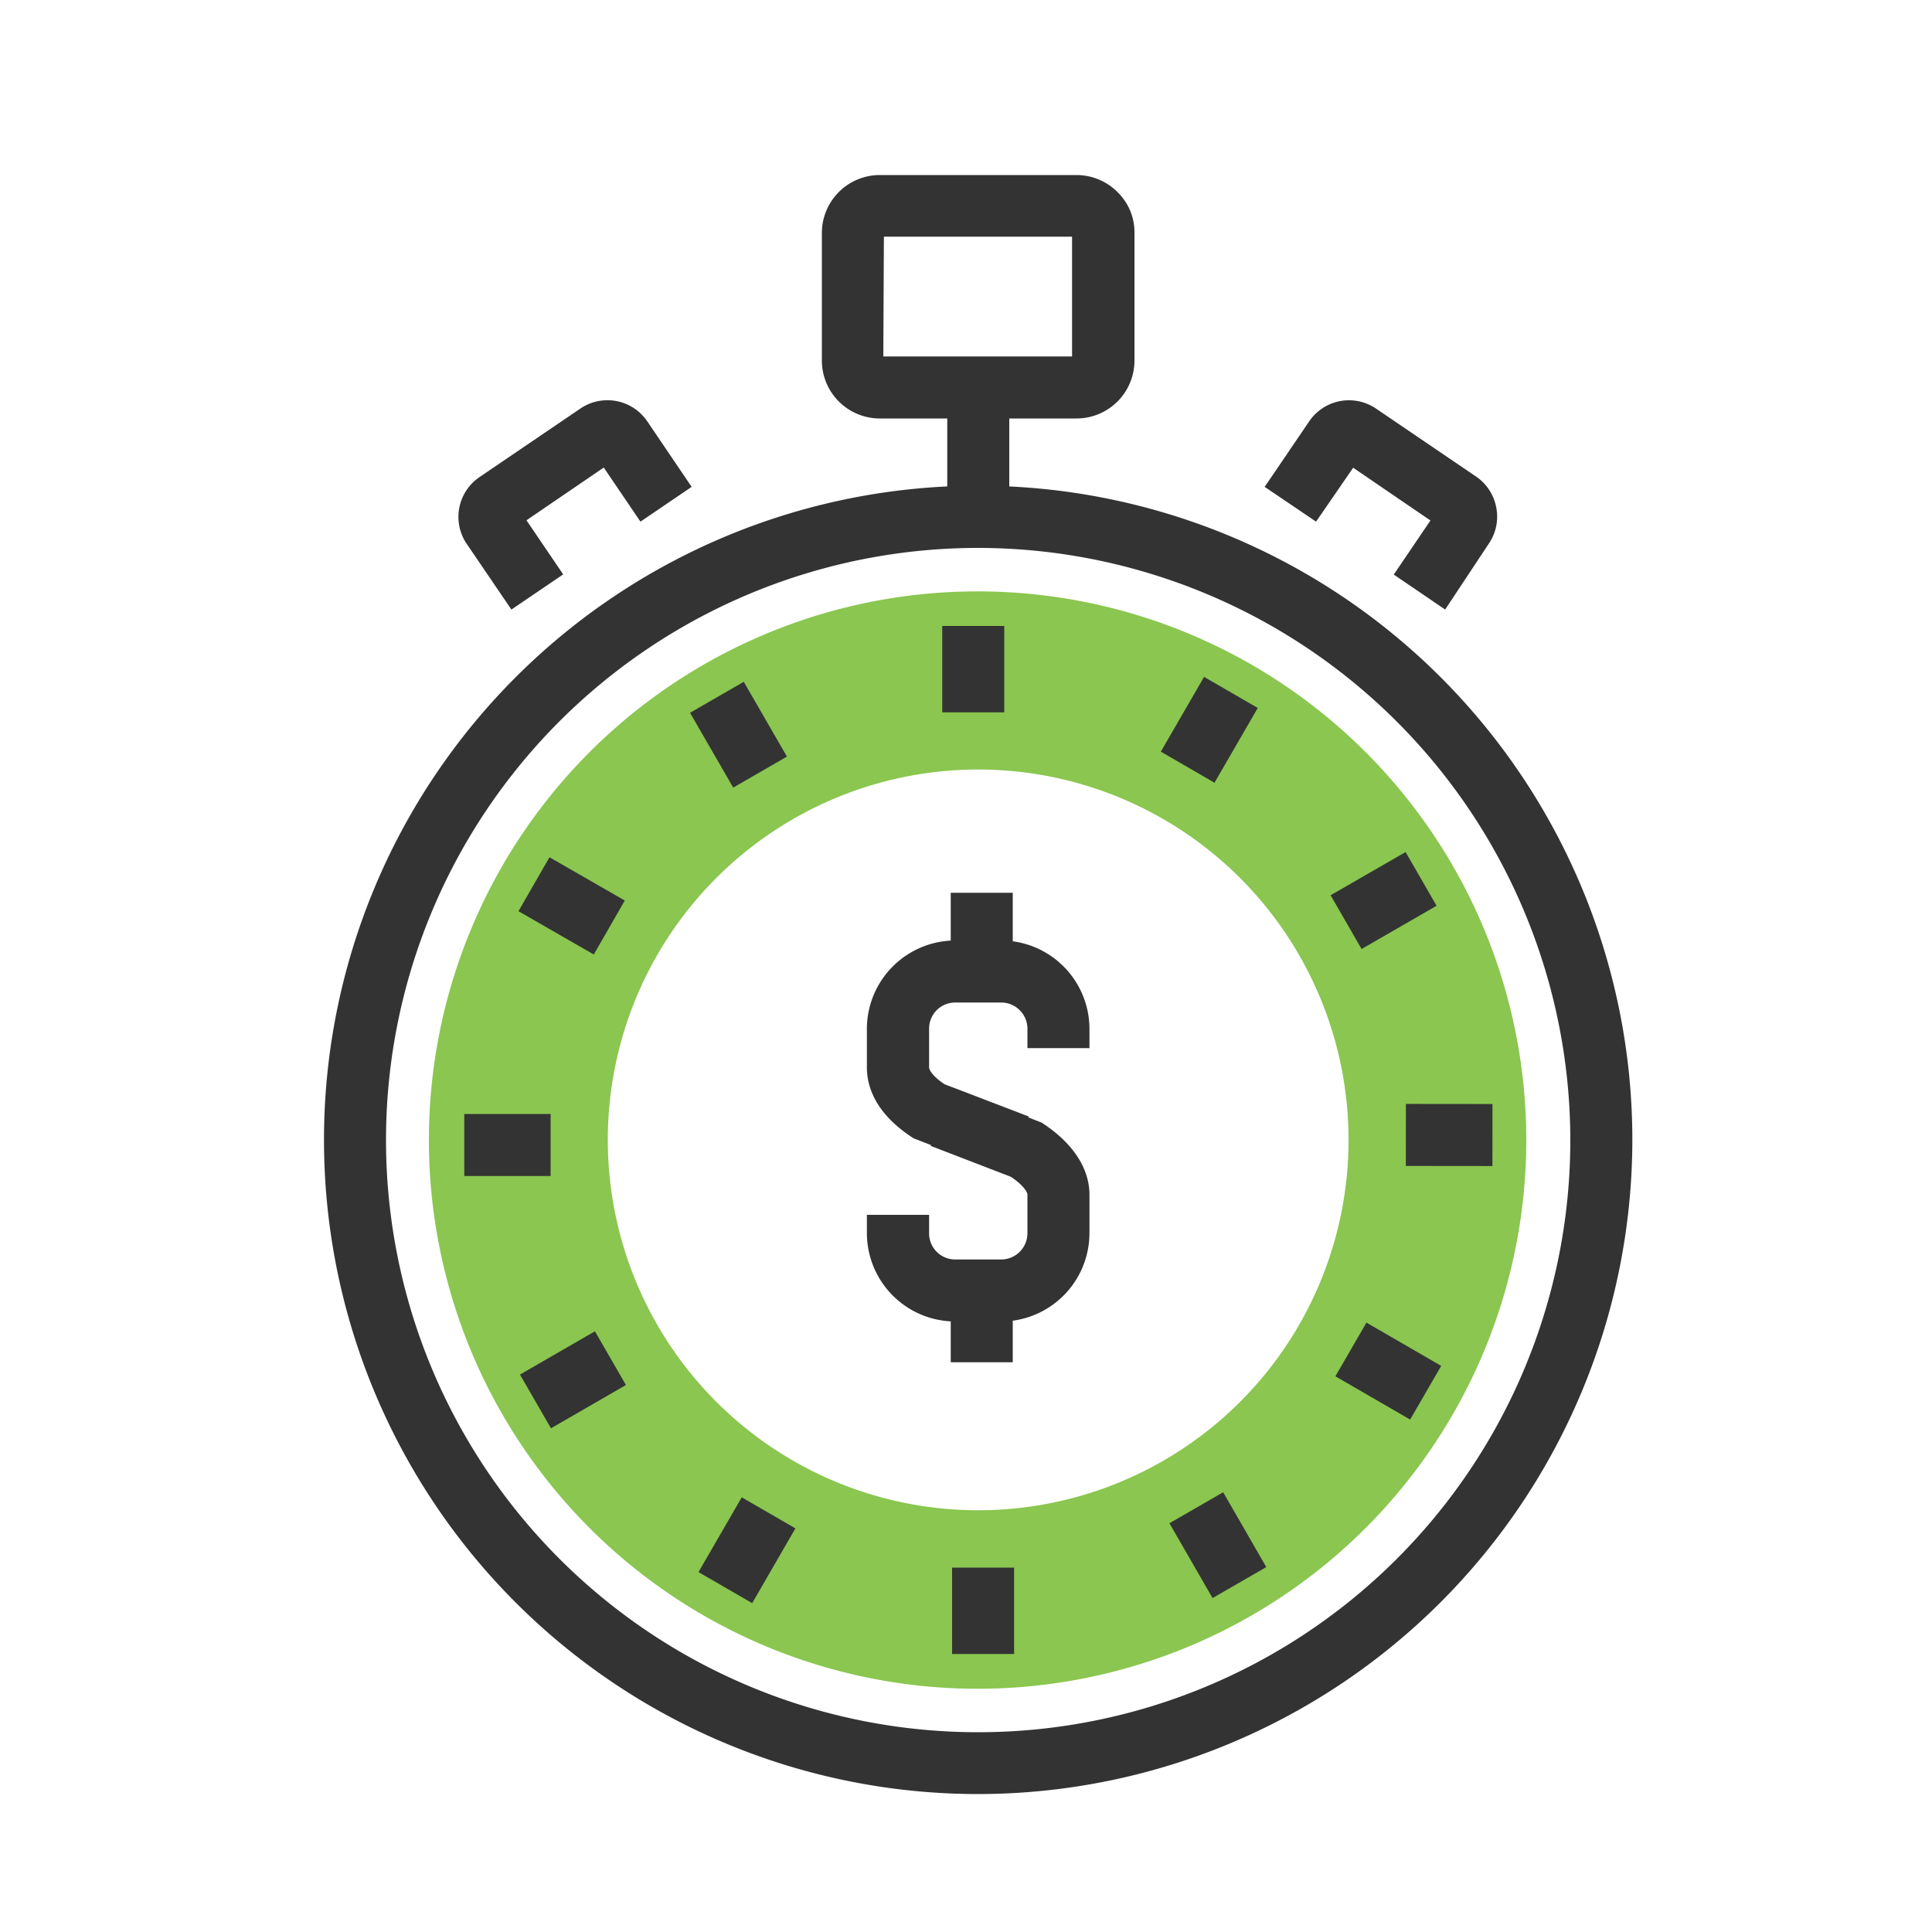 <svg id="Layer_1" data-name="Layer 1" xmlns="http://www.w3.org/2000/svg" viewBox="0 0 100 100"><defs><style>.cls-1{fill:#333;}.cls-2{fill:#8ac650;}.cls-3{fill:#fff;}</style></defs><path class="cls-1" d="M50.63,92.86A33.86,33.86,0,1,1,84.49,59,33.89,33.89,0,0,1,50.63,92.86Zm0-64.5A30.65,30.65,0,1,0,81.28,59,30.68,30.68,0,0,0,50.63,28.36Z"/><path class="cls-1" d="M55.72,21.66H45.54a3,3,0,0,1-3-3v-6.6a3,3,0,0,1,3-3H55.72a3,3,0,0,1,2.13.89,2.91,2.91,0,0,1,.87,2.12v6.61A3,3,0,0,1,55.72,21.66Zm-10-3.21h9.77v-6.2H45.75Z"/><path class="cls-1" d="M26.47,31.55l-2.32-3.41a2.49,2.49,0,0,1,.66-3.44l5.24-3.56a2.49,2.49,0,0,1,3.44.65L35.8,25.2,33.15,27l-1.9-2.8-4,2.73,1.9,2.8Z"/><path class="cls-1" d="M74.8,31.55l-2.66-1.81,1.9-2.8-4-2.73L68.12,27,65.46,25.2l2.31-3.4a2.49,2.49,0,0,1,3.44-.66l5.24,3.56a2.49,2.49,0,0,1,1,1.59,2.47,2.47,0,0,1-.39,1.85Z"/><path class="cls-2" d="M50.63,30.61A28.4,28.4,0,1,0,79,59,28.4,28.4,0,0,0,50.63,30.61Zm0,47.56A19.17,19.17,0,1,1,69.8,59,19.16,19.16,0,0,1,50.63,78.17Z"/><rect class="cls-1" x="48.77" y="32.4" width="3.21" height="4.47"/><line class="cls-3" x1="37.11" y1="36.09" x2="39.35" y2="39.96"/><rect class="cls-1" x="36.62" y="35.79" width="3.21" height="4.47" transform="translate(-13.89 24.2) rotate(-29.99)"/><line class="cls-3" x1="27.46" y1="45.92" x2="31.34" y2="48.16"/><rect class="cls-1" x="27.8" y="44.8" width="3.21" height="4.48" transform="matrix(0.5, -0.87, 0.87, 0.5, -26.04, 48.95)"/><rect class="cls-1" x="24.03" y="57.66" width="4.47" height="3.21"/><line class="cls-3" x1="27.72" y1="72.53" x2="31.59" y2="70.29"/><rect class="cls-1" x="27.42" y="69.81" width="4.48" height="3.21" transform="translate(-31.73 24.39) rotate(-29.99)"/><line class="cls-3" x1="37.55" y1="82.18" x2="39.79" y2="78.3"/><rect class="cls-1" x="36.43" y="78.63" width="4.47" height="3.21" transform="translate(-50.15 73.53) rotate(-59.95)"/><line class="cls-3" x1="50.89" y1="85.61" x2="50.89" y2="81.14"/><rect class="cls-1" x="49.28" y="81.14" width="3.21" height="4.47"/><line class="cls-3" x1="64.16" y1="81.92" x2="61.92" y2="78.05"/><rect class="cls-1" x="61.43" y="77.75" width="3.21" height="4.47" transform="translate(-31.52 42.16) rotate(-29.96)"/><line class="cls-3" x1="73.8" y1="72.09" x2="69.93" y2="69.85"/><rect class="cls-1" x="70.26" y="68.73" width="3.21" height="4.47" transform="translate(-25.56 97.62) rotate(-59.94)"/><line class="cls-3" x1="77.24" y1="58.76" x2="72.77" y2="58.75"/><rect class="cls-1" x="73.4" y="56.52" width="3.21" height="4.48" transform="translate(16.17 133.69) rotate(-89.94)"/><line class="cls-3" x1="73.55" y1="45.48" x2="69.67" y2="47.72"/><rect class="cls-1" x="69.37" y="45" width="4.48" height="3.21" transform="translate(-13.7 41.98) rotate(-29.95)"/><line class="cls-3" x1="63.72" y1="35.84" x2="61.48" y2="39.71"/><rect class="cls-1" x="60.36" y="36.17" width="4.47" height="3.21" transform="translate(-1.45 73.04) rotate(-59.95)"/><rect class="cls-1" x="49.03" y="19.88" width="3.21" height="5.67"/><path class="cls-1" d="M52.1,60.79l-4.81-1.87c-2-1.28-2.42-2.7-2.42-3.67v-2a4.58,4.58,0,0,1,4.57-4.57h2.38a4.58,4.58,0,0,1,4.57,4.57v1H53.18v-1a1.36,1.36,0,0,0-1.36-1.36H49.44a1.35,1.35,0,0,0-1.35,1.36v2c0,.12.17.45.8.87l4.36,1.67Z"/><path class="cls-1" d="M51.82,68.4H49.44a4.58,4.58,0,0,1-4.57-4.57v-.95h3.22v.95a1.35,1.35,0,0,0,1.35,1.36h2.38a1.36,1.36,0,0,0,1.36-1.36v-2c0-.12-.21-.49-.86-.92l-4.15-1.6,1.16-3,4.59,1.8c2,1.3,2.47,2.74,2.47,3.72v2A4.58,4.58,0,0,1,51.82,68.4Z"/><rect class="cls-1" x="49.21" y="46.21" width="3.21" height="4.43"/><rect class="cls-1" x="49.21" y="66.08" width="3.21" height="4.43"/></svg>